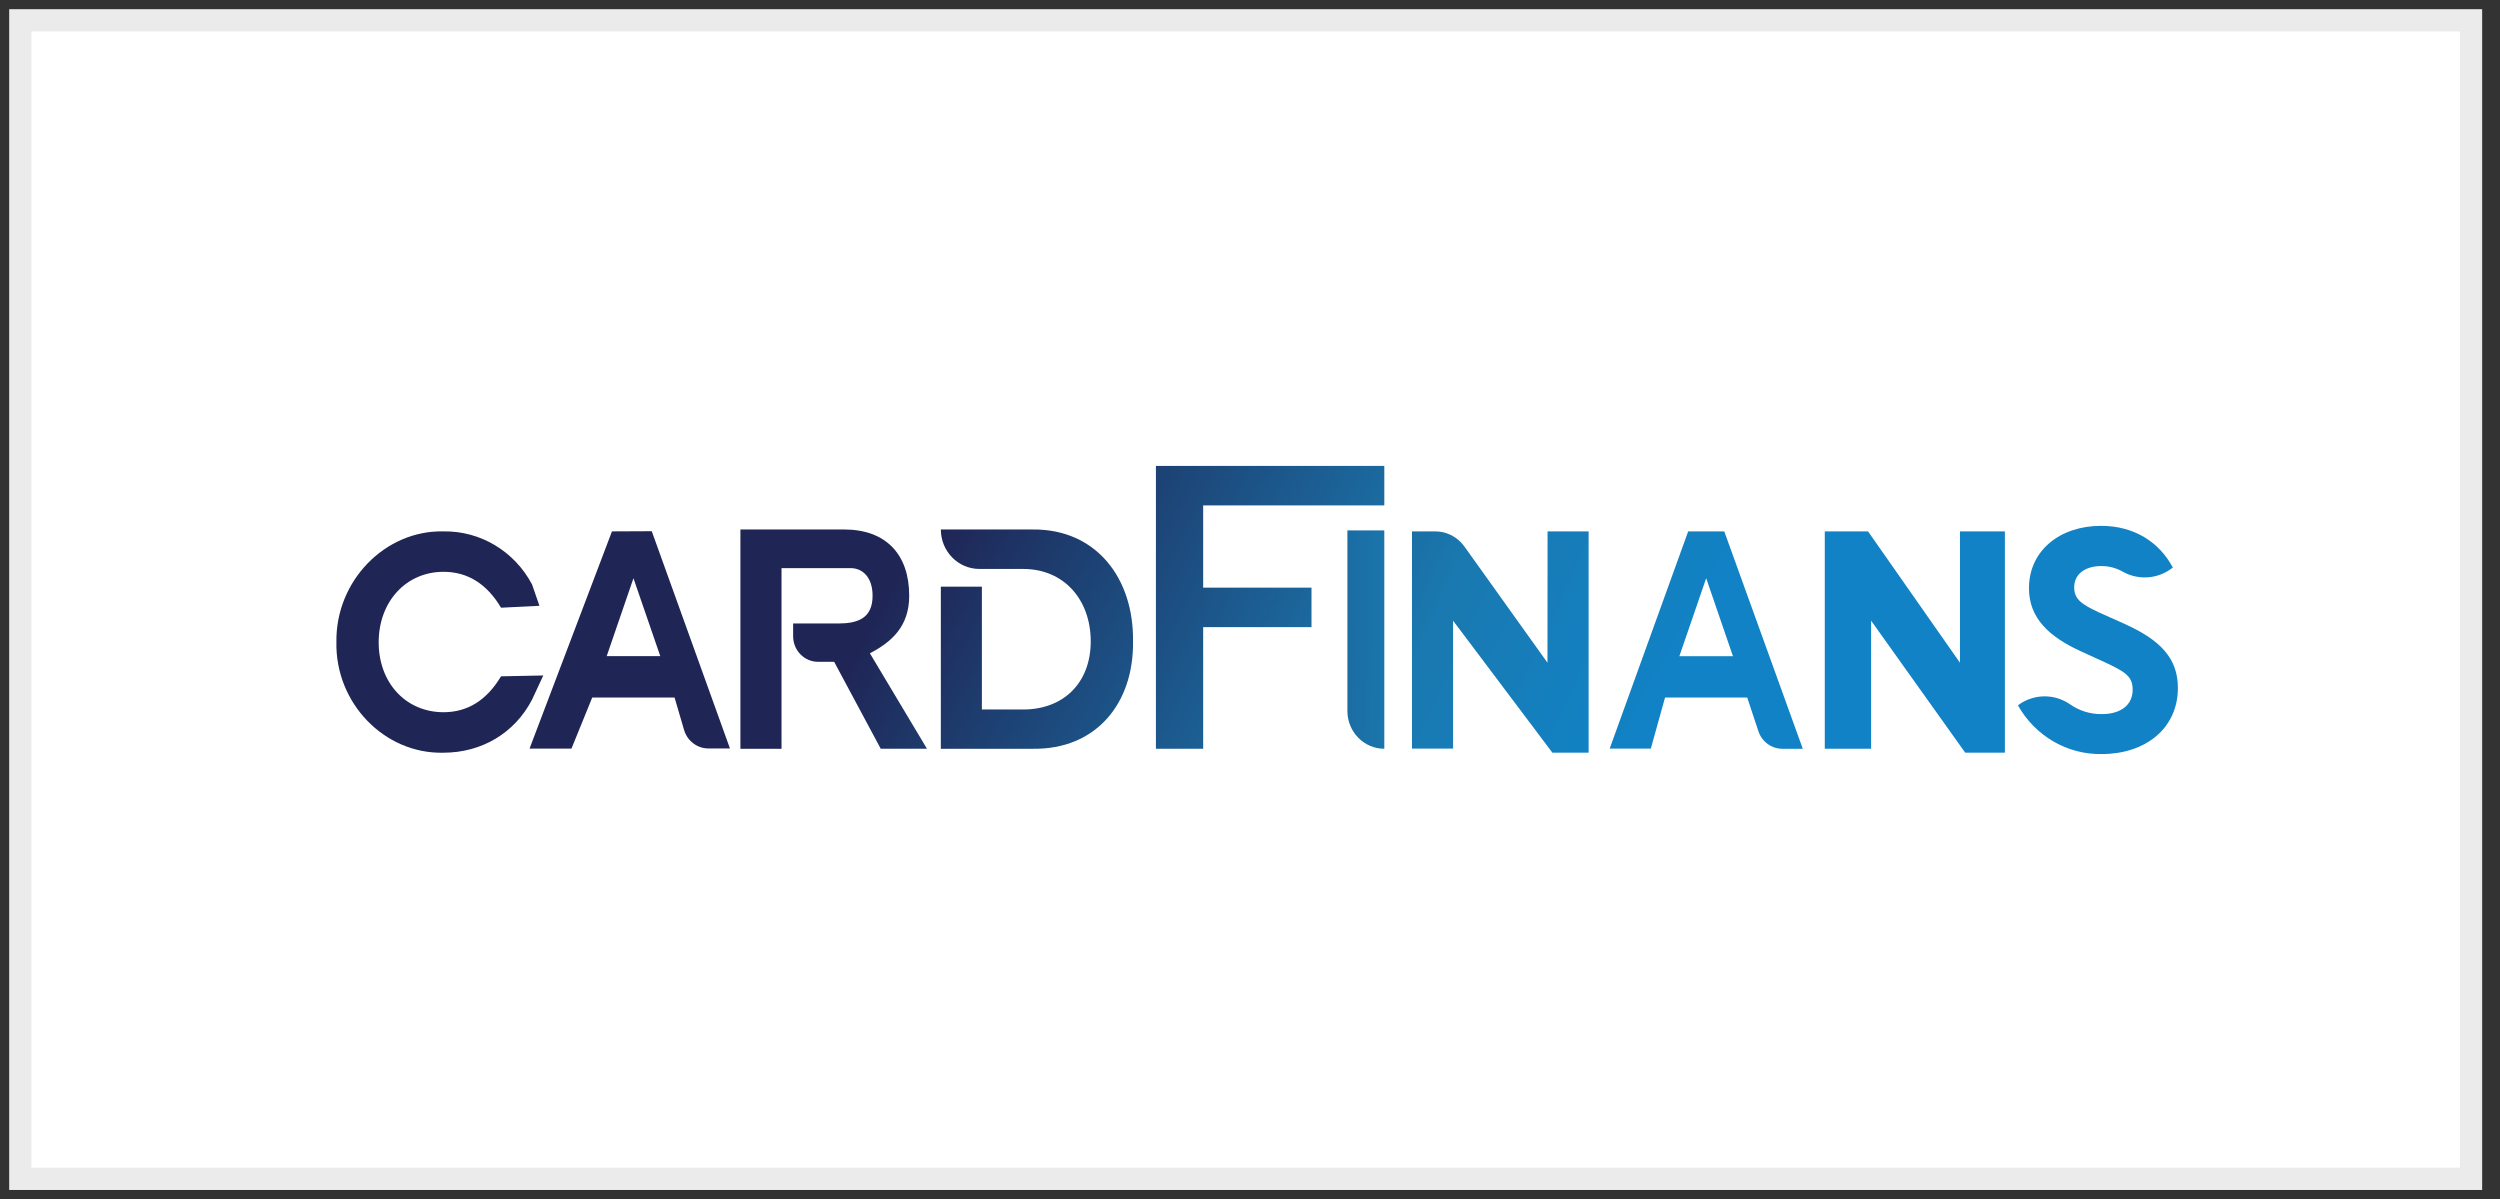 <svg xmlns="http://www.w3.org/2000/svg" width="123" height="59" viewBox="0 0 123 59">
    <rect x="0" y="0" width="123" height="59" fill="#333333" stroke="none"/>
    <defs>
        <linearGradient id="42p5fkdama" x1="182.003%" x2="441.837%" y1="138.408%" y2="314.126%">
            <stop offset="0%" stop-color="#1F2555"/>
            <stop offset="66%" stop-color="#1A79B0"/>
            <stop offset="99%" stop-color="#1182C5"/>
        </linearGradient>
        <linearGradient id="hbtcziwq8b" x1="119.782%" x2="388.05%" y1="108.562%" y2="287.5%">
            <stop offset="0%" stop-color="#1F2555"/>
            <stop offset="66%" stop-color="#1A79B0"/>
            <stop offset="99%" stop-color="#1182C5"/>
        </linearGradient>
        <linearGradient id="3irhzrgzwc" x1="55.903%" x2="344.068%" y1="62.575%" y2="239.95%">
            <stop offset="0%" stop-color="#1F2555"/>
            <stop offset="66%" stop-color="#1A79B0"/>
            <stop offset="99%" stop-color="#1182C5"/>
        </linearGradient>
        <linearGradient id="jykxk3gb4d" x1="-13.249%" x2="266.483%" y1="20.199%" y2="197.575%">
            <stop offset="0%" stop-color="#1F2555"/>
            <stop offset="66%" stop-color="#1A79B0"/>
            <stop offset="99%" stop-color="#1182C5"/>
        </linearGradient>
        <linearGradient id="oqfz8e9pie" x1="-59.49%" x2="175.928%" y1="-13.959%" y2="123.566%">
            <stop offset="0%" stop-color="#1F2555"/>
            <stop offset="66%" stop-color="#1A79B0"/>
            <stop offset="99%" stop-color="#1182C5"/>
        </linearGradient>
        <linearGradient id="6q9dbv1ecf" x1="-821.419%" x2="635.628%" y1="-60.503%" y2="117.652%">
            <stop offset="0%" stop-color="#1F2555"/>
            <stop offset="66%" stop-color="#1A79B0"/>
            <stop offset="99%" stop-color="#1182C5"/>
        </linearGradient>
        <linearGradient id="npwc760utg" x1="-183.35%" x2="121.016%" y1="-85.624%" y2="90.146%">
            <stop offset="0%" stop-color="#1F2555"/>
            <stop offset="66%" stop-color="#1A79B0"/>
            <stop offset="99%" stop-color="#1182C5"/>
        </linearGradient>
        <linearGradient id="or6bhzwuuh" x1="-327.62%" x2="-29.084%" y1="-173.263%" y2="2.56%">
            <stop offset="0%" stop-color="#1F2555"/>
            <stop offset="66%" stop-color="#1A79B0"/>
            <stop offset="99%" stop-color="#1182C5"/>
        </linearGradient>
        <linearGradient id="pwbj4hcgsi" x1="-448.729%" x2="-112.662%" y1="-203.457%" y2="-32.995%">
            <stop offset="0%" stop-color="#1F2555"/>
            <stop offset="66%" stop-color="#1A79B0"/>
            <stop offset="99%" stop-color="#1182C5"/>
        </linearGradient>
        <linearGradient id="afhppvu5lj" x1="-237.873%" x2="40.556%" y1="-123.06%" y2="55.878%">
            <stop offset="0%" stop-color="#1F2555"/>
            <stop offset="66%" stop-color="#1A79B0"/>
            <stop offset="99%" stop-color="#1182C5"/>
        </linearGradient>
    </defs>
    <g fill="none" fill-rule="evenodd">
        <g>
            <g>
                <path fill="#FFF" fill-rule="nonzero" stroke="#EBEBEB" stroke-width="1.096" d="M0 0L120.574 0 120.574 56.999 0 56.999z" transform="translate(-899 -9467) translate(900 9468)"/>
                <g>
                    <path d="M66.279 9.361L68.915 9.361 67.598 5.526zM13.504 9.361L16.139 9.361 14.82 5.526z" transform="translate(-899 -9467) translate(900 9468) translate(15.346 21.923)"/>
                    <path fill="url(#42p5fkdama)" fill-rule="nonzero" d="M10.384 10.31l-2.08.042c-.703 1.178-1.646 1.766-2.829 1.766-1.84 0-3.19-1.433-3.19-3.438 0-2.006 1.348-3.47 3.19-3.47 1.184 0 2.128.588 2.83 1.766l1.889-.094-.362-1.048c-.864-1.635-2.543-2.642-4.357-2.613C2.601 3.156.162 5.658.205 8.663c-.062 3.01 2.365 5.51 5.254 5.448 1.901 0 3.518-.97 4.37-2.609l.555-1.192z" transform="translate(-899 -9467) translate(900 9468) translate(15.346 21.923)"/>
                    <path fill="url(#hbtcziwq8b)" fill-rule="nonzero" d="M13.763 3.22L9.707 13.909h2.063l1.022-2.515h4.05l.468 1.595c.158.54.644.911 1.194.912h1.064L15.72 3.212l-1.957.009zm-.26 6.14l1.317-3.834L16.14 9.36h-2.635z" transform="translate(-899 -9467) translate(900 9468) translate(15.346 21.923)"/>
                    <path fill="url(#3irhzrgzwc)" fill-rule="nonzero" d="M28.387 6.383c0-2.022-1.138-3.256-3.205-3.256h-5.1v10.79h2.023V5.028H25.5c.613 0 1.085.472 1.085 1.362 0 1.111-.738 1.362-1.68 1.362h-2.229v.63c0 .694.55 1.256 1.227 1.256h.791l2.292 4.277h2.275L26.453 9.22c1.08-.568 1.934-1.322 1.934-2.837z" transform="translate(-899 -9467) translate(900 9468) translate(15.346 21.923)"/>
                    <path fill="url(#jykxk3gb4d)" fill-rule="nonzero" d="M34.46 3.127h-4.517c0 1.072.847 1.94 1.893 1.942h2.157c2.022 0 3.325 1.526 3.325 3.563 0 2.036-1.333 3.352-3.325 3.352h-2.03V5.94h-2.02v7.977h4.516c3.128.049 4.983-2.244 4.94-5.284.043-3.104-1.812-5.537-4.94-5.505z" transform="translate(-899 -9467) translate(900 9468) translate(15.346 21.923)"/>
                    <path fill="url(#oqfz8e9pie)" fill-rule="nonzero" d="M40.525 13.916L42.85 13.916 42.85 7.932 48.18 7.932 48.18 5.989 42.85 5.989 42.85 1.943 51.762 1.943 51.762 0 40.525 0z" transform="translate(-899 -9467) translate(900 9468) translate(15.346 21.923)"/>
                    <path fill="url(#6q9dbv1ecf)" fill-rule="nonzero" d="M51.762 13.916V3.173h-1.816v8.883c0 1.027.813 1.86 1.816 1.86z" transform="translate(-899 -9467) translate(900 9468) translate(15.346 21.923)"/>
                    <path fill="url(#npwc760utg)" fill-rule="nonzero" d="M59.79 9.683l-4.089-5.72c-.335-.467-.866-.742-1.43-.742h-1.148v10.687h2.022V7.613l4.886 6.496h1.783V3.221h-2.02l-.004 6.462z" transform="translate(-899 -9467) translate(900 9468) translate(15.346 21.923)"/>
                    <path fill="url(#or6bhzwuuh)" fill-rule="nonzero" d="M80.084 9.683L75.561 3.221 73.433 3.221 73.433 13.916 75.712 13.916 75.712 7.613 80.341 14.107 82.294 14.107 82.294 3.221 80.084 3.221z" transform="translate(-899 -9467) translate(900 9468) translate(15.346 21.923)"/>
                    <path fill="url(#pwbj4hcgsi)" fill-rule="nonzero" d="M88.165 7.764l-1.214-.543c-.906-.419-1.247-.672-1.247-1.247 0-.674.568-1.047 1.329-1.047.375-.003.744.094 1.07.282.787.436 1.75.354 2.454-.21-.664-1.246-1.895-2.05-3.53-2.05-2.025 0-3.548 1.215-3.548 3.07 0 1.445.957 2.382 2.593 3.12l1.149.526c1.022.475 1.36.706 1.36 1.347 0 .738-.567 1.199-1.522 1.199-.552.007-1.094-.159-1.552-.476-.78-.546-1.81-.529-2.571.044.847 1.51 2.43 2.43 4.13 2.397 2.136 0 3.74-1.257 3.74-3.252 0-1.452-.85-2.355-2.64-3.16z" transform="translate(-899 -9467) translate(900 9468) translate(15.346 21.923)"/>
                    <path fill="url(#afhppvu5lj)" fill-rule="nonzero" d="M66.713 3.22L62.85 13.909h2.024l.701-2.515h4.042l.544 1.64c.167.528.648.885 1.19.883h1L68.488 3.221h-1.776zm-.434 6.14l1.319-3.834 1.317 3.835h-2.636z" transform="translate(-899 -9467) translate(900 9468) translate(15.346 21.923)"/>
                </g>
            </g>
        </g>
    </g>
</svg>
